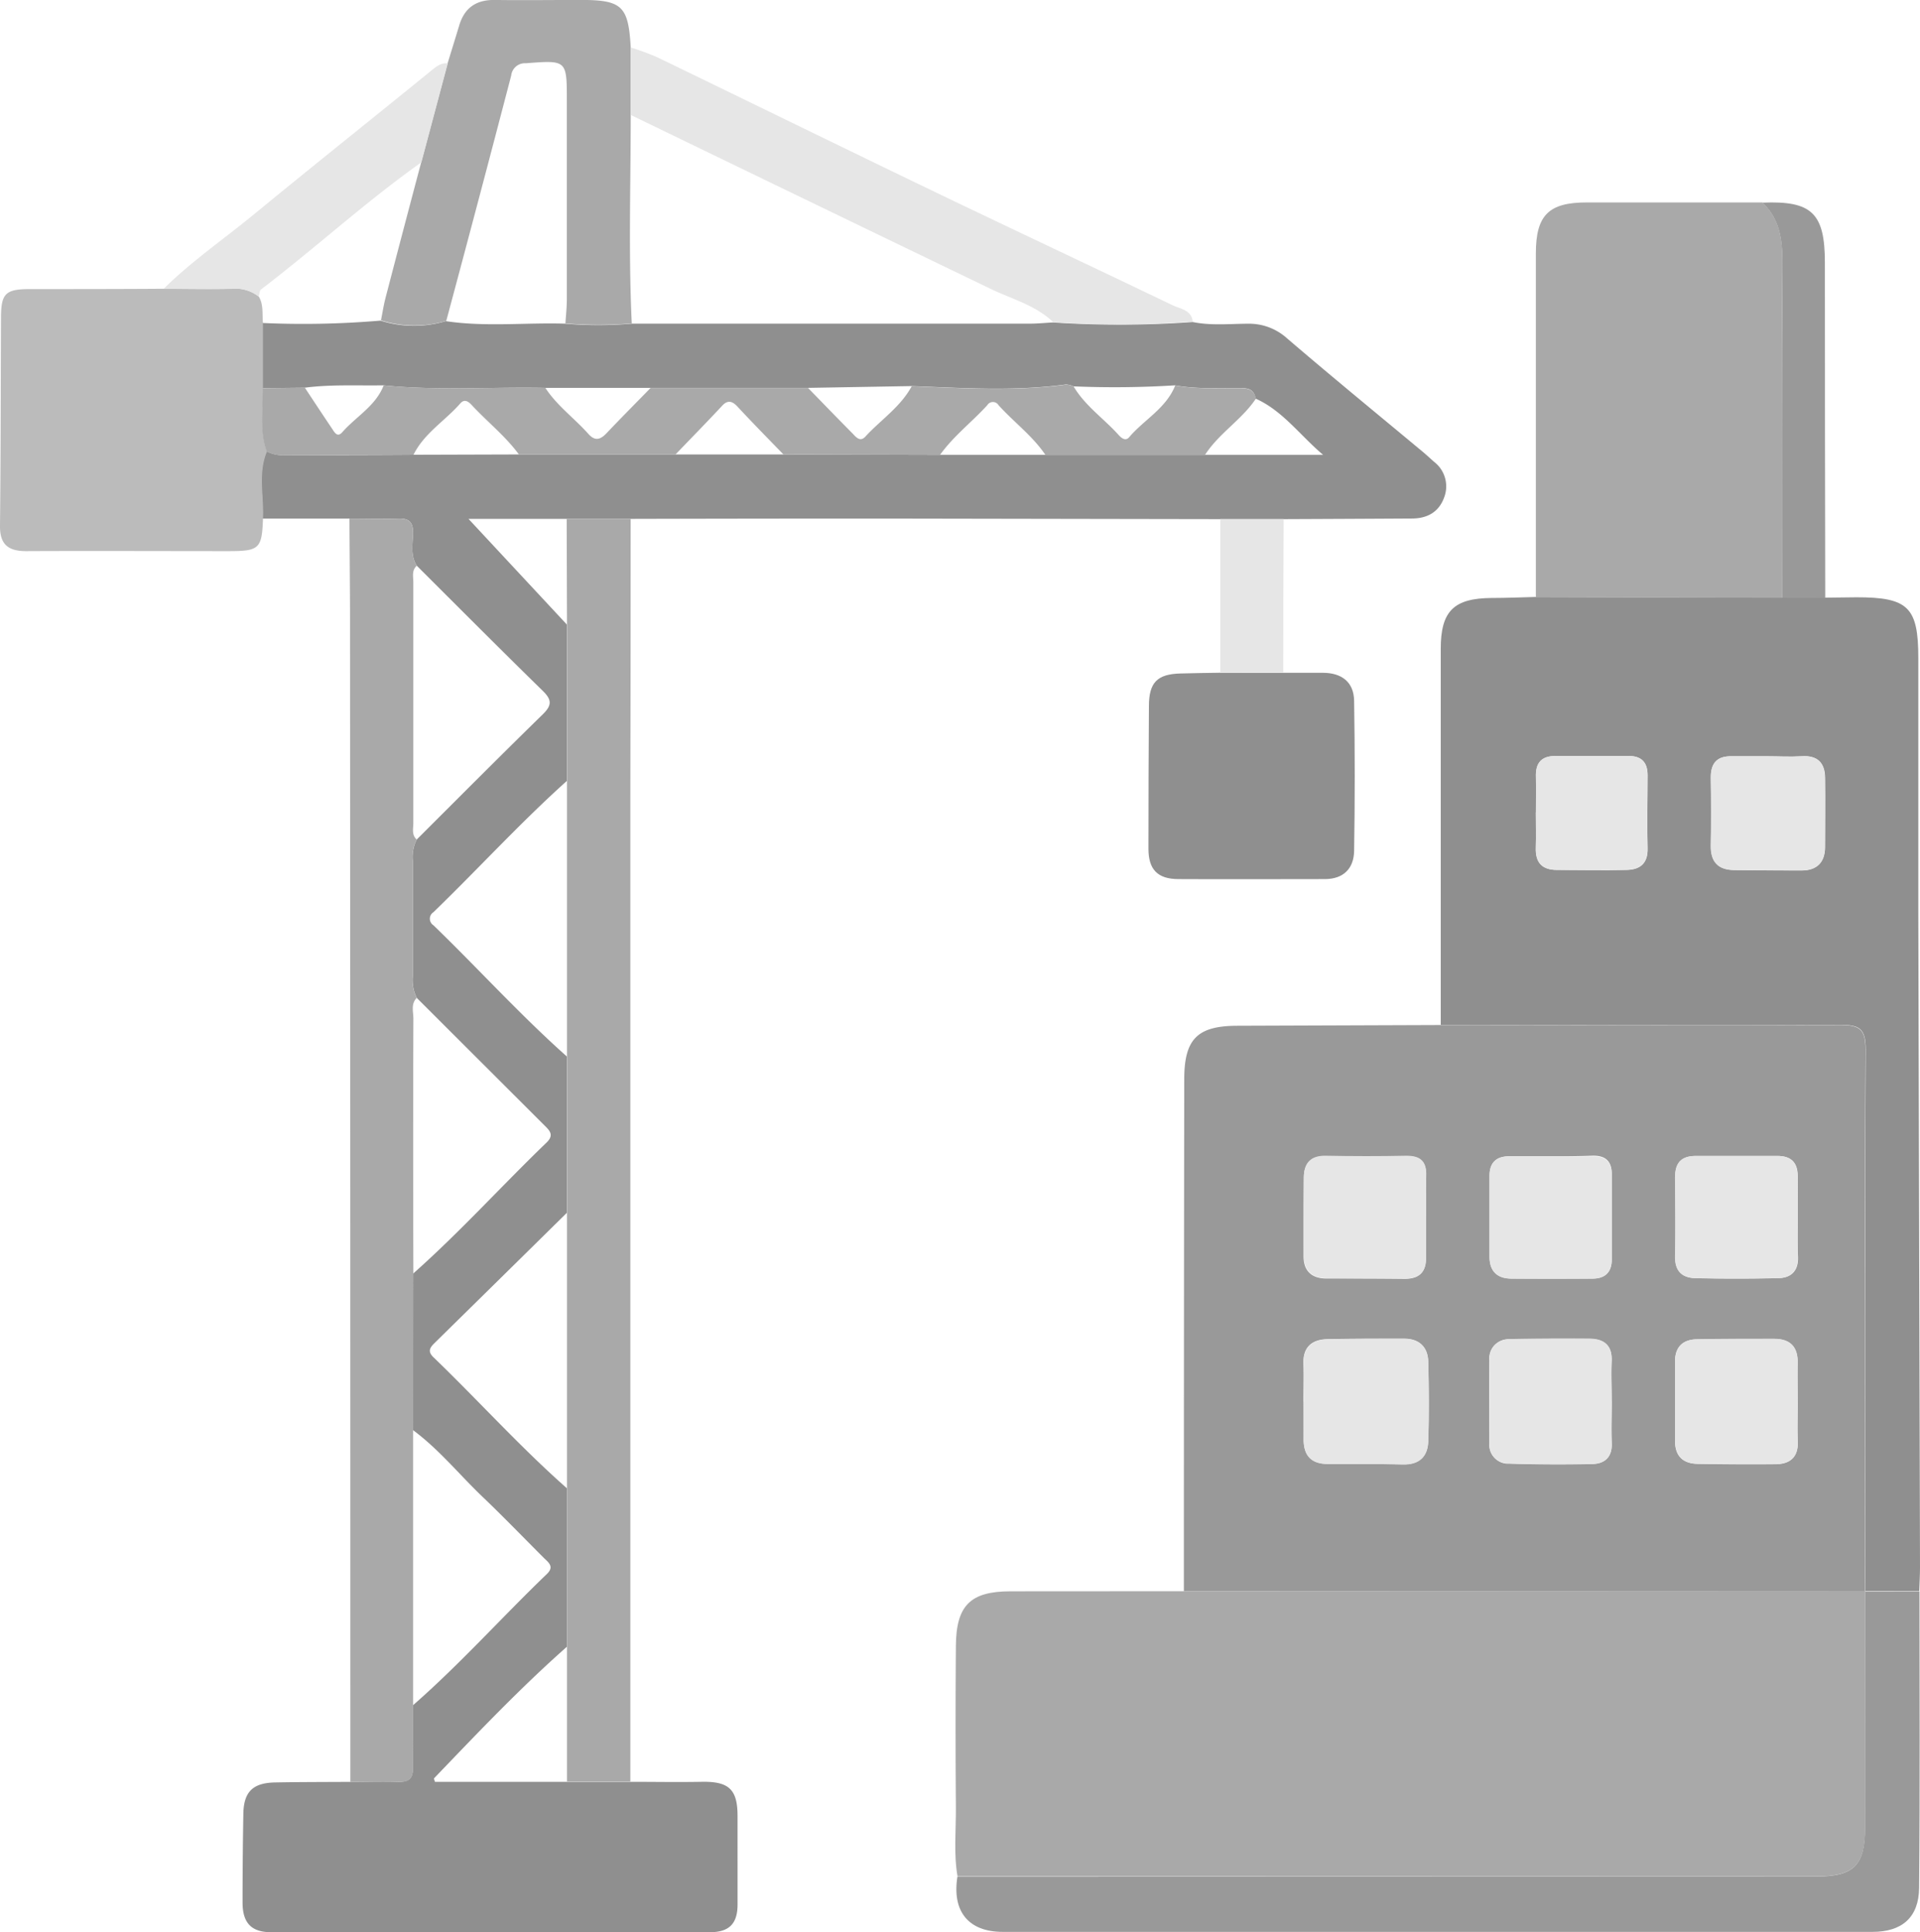 <?xml version="1.0" encoding="UTF-8"?> <svg xmlns="http://www.w3.org/2000/svg" width="363.72" height="365.94" viewBox="0 0 363.72 365.94"><path d="M226,61c3.46.71,7,.33,10.44.32a10.73,10.73,0,0,1,7.45,2.79c8.24,7.06,16.63,13.94,25,20.9,1,.8,1.89,1.63,2.82,2.46a5.85,5.85,0,0,1,1.92,6.74c-1,2.78-3.2,4-6.12,4q-12.15.07-24.32.12h-12l-63.7-.11q-24,0-48,.06H88.8l18.62,20v29.64c-8.8,7.9-16.77,16.63-25.26,24.85a1.47,1.47,0,0,0,0,2.48c8.49,8.21,16.45,17,25.26,24.84v29.63q-12.48,12.3-25,24.6c-.9.88-1.44,1.61-.25,2.75,8.51,8.19,16.42,17,25.28,24.81v30c-8.85,7.82-17,16.41-25.15,24.9-.09.1.08.45.14.69h37c4.49,0,9,.08,13.46,0,5.18-.11,6.86,1.38,6.87,6.42V360.7c0,3.65-1.6,5.25-5.23,5.25H51.4c-3.74,0-5.39-1.76-5.4-5.6q0-8.42.15-16.85c.08-4.15,1.81-5.83,6-5.91,4.74-.09,9.48-.08,14.23-.11,3.09,0,6.18-.11,9.27,0,1.92,0,2.64-.71,2.61-2.62-.08-4,0-7.91,0-11.87,8.94-7.81,16.84-16.67,25.39-24.88,1.42-1.36.36-2.15-.53-3-3.89-3.89-7.71-7.85-11.68-11.64-4.41-4.21-8.25-9-13.21-12.65l.06-29.58c8.86-7.85,16.79-16.65,25.31-24.85,1.53-1.48.48-2.35-.52-3.35L79,189a7.48,7.48,0,0,1-.76-4V163a7.28,7.28,0,0,1,.76-4c7.94-7.91,15.84-15.86,23.86-23.69,1.74-1.7,1.78-2.74,0-4.47-8-7.82-15.92-15.78-23.86-23.69-1.23-1.93-.76-4.08-.71-6.14s-.71-2.87-2.8-2.79c-3.08.11-6.16,0-9.24,0H49.79c.21-4.25-1-8.58.76-12.74a6.62,6.62,0,0,0,3.58.72c8,0,16.1,0,24.15-.06l20-.06h50.15l29.66.08H250.7c-4.43-3.75-7.68-8.39-12.8-10.66-.3-2.07-1.85-2-3.39-2-4,0-7.94.2-11.88-.51a184.32,184.32,0,0,1-19.24.19,4,4,0,0,0-1.4-.36c-9.75,1.32-19.52.67-29.28.31l-19.62.34H103.32c-10.22-.2-20.44.55-30.64-.48-5,.08-10-.2-14.92.45l-8,.08V61.18a172,172,0,0,0,22.36-.45,21.11,21.11,0,0,0,12.37.1c7.51,1.13,15.06.25,22.59.48a73.29,73.29,0,0,0,12.57,0h75.4c1.49,0,3-.15,4.46-.23A194,194,0,0,0,226,61Z" transform="translate(-0.05 -0.01)" fill="#8f8f8f"></path><path d="M224.32,301.37q0-48.46.07-96.94c0-7.63,2.48-10.12,10-10.15l38.55-.14c25.22,0,50.44.11,75.66,0,3.64,0,4.87.7,4.85,4.67-.18,34.21-.1,68.42-.1,102.62ZM247,265.48v7.11c0,3.09,1.47,4.65,4.54,4.66,4.74,0,9.48,0,14.22.09,3.15.09,4.75-1.5,4.84-4.41.17-5,.13-10,0-15-.06-2.8-1.67-4.38-4.52-4.39-4.87,0-9.74,0-14.6.09-2.91.08-4.64,1.5-4.51,4.7.11,2.41,0,4.78,0,7.15Zm58.35-.07c0-2.49-.12-5,0-7.46.19-3.11-1.42-4.35-4.23-4.37-5,0-10,0-14.93.08a3.65,3.65,0,0,0-4,4c-.06,5.22,0,10.45,0,15.68a3.57,3.57,0,0,0,3.24,3.87,3.38,3.38,0,0,0,.45,0q7.84.25,15.68.08c2.4,0,3.94-1.24,3.81-4s0-5.27,0-7.89Zm35.24,0c0-2.37-.06-4.75,0-7.12.1-3.09-1.32-4.7-4.43-4.7-4.87,0-9.74,0-14.61.08-2.65,0-4.19,1.4-4.19,4.19v15c0,3,1.55,4.36,4.38,4.4,4.87.07,9.74.11,14.61.06,2.81,0,4.41-1.33,4.26-4.41-.12-2.52,0-5,0-7.52ZM294.14,219h-8.23c-2.46,0-3.68,1.26-3.69,3.68V238c0,2.77,1.45,4.14,4.16,4.16q7.67.06,15.33,0c2.41,0,3.68-1.2,3.67-3.68V222.36c0-2.53-1.29-3.56-3.76-3.47S296.63,219,294.14,219Zm-23.92,11.61c0-2.61-.07-5.23,0-7.84s-1-3.85-3.75-3.8c-5.1.11-10.21.1-15.31,0-2.93,0-4.09,1.49-4.12,4.11Q247,230.5,247,238c0,2.71,1.54,4.12,4.23,4.15,5,0,10,0,14.94.06,2.83,0,4.08-1.36,4-4.15,0-2.53,0-5,0-7.52Zm70.39.08V222.8c0-2.61-1.24-3.88-3.88-3.86H321.4c-2.84,0-4.06,1.3-4,4.1,0,5,.09,10,0,14.94-.06,2.7,1.27,4,3.74,4.1q7.85.19,15.69,0c2.45,0,3.92-1.3,3.83-4-.11-2.5-.05-5-.05-7.49Z" transform="translate(-0.05 -0.01)" fill="#999"></path><path d="M224.32,301.37H353.39V346c0,7.28-2.08,9.38-9.29,9.38l-162.66,0c-.74-4.32-.28-8.69-.31-13q-.12-15.31,0-30.63c.05-7.7,2.76-10.35,10.33-10.36Z" transform="translate(-0.05 -0.01)" fill="#a9a9a9"></path><path d="M353.39,301.4c0-34.2-.08-68.41.1-102.62,0-4-1.21-4.69-4.85-4.67-25.22.14-50.44,0-75.66,0V122.9c0-7.18,2.48-9.6,9.7-9.64,2.75,0,5.49-.12,8.24-.19l46.68.13h8.18c2,0,4-.07,6-.07,9.75,0,11.67,1.88,11.67,11.48v48.3q.14,62,.32,123.92c0,1.5-.09,3-.14,4.49H353.35ZM334.9,143.24h-6.74c-2.86-.07-4.07,1.32-4,4.12.07,4.25.09,8.49,0,12.74-.07,3.13,1.38,4.66,4.45,4.69q6.38.09,12.74.08c2.88,0,4.41-1.52,4.44-4.39,0-4.37.06-8.74,0-13.11,0-2.86-1.41-4.36-4.48-4.13C339.16,143.37,337,143.24,334.9,143.24ZM291,153.89c0,2.24.06,4.48,0,6.72-.09,2.79,1.19,4.16,4,4.16,4.35,0,8.71.11,13.06,0,2.57,0,4.19-1.13,4.11-4.1-.13-4.6,0-9.21,0-13.81,0-2.45-1.13-3.68-3.62-3.67H294.74c-2.69,0-3.82,1.31-3.72,4,.05,2.21,0,4.46,0,6.7Z" transform="translate(-0.05 -0.01)" fill="#8f8f8f"></path><path d="M337.64,113.23,291,113.1V48c0-7.23,2.43-9.65,9.62-9.65q16.65,0,33.3,0c3.65,3.45,3.83,7.81,3.79,12.51C337.56,71.67,337.7,92.45,337.64,113.23Z" transform="translate(-0.05 -0.01)" fill="#a9a9a9"></path><path d="M66.25,98.23c3.08,0,6.16.09,9.24,0,2.09-.08,2.84.72,2.8,2.79s-.52,4.21.71,6.14c-1,.89-.65,2.08-.65,3.16v45.53c0,1.08-.36,2.27.64,3.16a7.28,7.28,0,0,0-.76,4v22a7.48,7.48,0,0,0,.76,4c-1.14,1.15-.63,2.6-.63,3.92q-.08,24.13,0,48.29L78.3,270.8V323c0,4-.09,7.91,0,11.87,0,1.91-.69,2.67-2.61,2.62-3.09-.08-6.18,0-9.27,0q0-111-.06-222C66.33,109.71,66.28,104,66.25,98.23Z" transform="translate(-0.05 -0.01)" fill="#a9a9a9"></path><path d="M107.4,98.28h12.12q0,26.63-.06,53.23V337.42h-12V118.25Q107.42,108.26,107.4,98.28Z" transform="translate(-0.05 -0.01)" fill="#a9a9a9"></path><path d="M353.39,301.4h10.28c0,18.71.11,37.43-.07,56.14-.05,5.64-3.27,8.35-8.83,8.35H190c-6.47,0-9.63-3.87-8.58-10.44l162.66-.05c7.21,0,9.29-2.1,9.29-9.38Z" transform="translate(-0.05 -0.01)" fill="#999"></path><path d="M49.86,61.13V73.51c.07,4-.66,8.09.77,12-1.74,4.16-.55,8.49-.76,12.74-.2,5.64-.7,6.13-6.37,6.14-12.84,0-25.67-.06-38.51,0-3.48,0-5-1.35-4.94-4.88C.19,86.43.18,73.34.24,60.26c0-4.64.81-5.48,5.39-5.5,8.47,0,16.94,0,25.42-.06,4.3,0,8.6.08,12.89,0a7.15,7.15,0,0,1,5.14,1.48C50,57.72,49.7,59.46,49.86,61.13Z" transform="translate(-0.05 -0.01)" fill="#bbb"></path><path d="M84.59,60.78a21.11,21.11,0,0,1-12.37-.1c.29-1.45.51-2.92.89-4.36q3.33-12.78,6.73-25.56l5-18.75c.73-2.38,1.47-4.76,2.19-7.14C88,1.6,90.12,0,93.63,0c5.49.08,11,0,16.47,0,7.8,0,9,1.18,9.43,9V21.79c0,13.16-.43,26.32.2,39.47a73.29,73.29,0,0,1-12.57,0c.1-1.49.26-3,.27-4.46V19.07c0-7.72,0-7.67-7.78-7.08a2.61,2.61,0,0,0-2.76,2.33Q90.82,37.57,84.59,60.78Z" transform="translate(-0.05 -0.01)" fill="#a9a9a9"></path><path d="M243.14,127.43h7.49c3.59,0,5.88,1.76,5.94,5.28q.23,14.23,0,28.48c-.06,3.28-2,5.31-5.53,5.31-9.25,0-18.49.05-27.74,0-4,0-5.69-1.85-5.69-5.75q0-13.5.09-27c0-4.51,1.59-6.08,6-6.19,2.49-.07,5-.1,7.49-.14Z" transform="translate(-0.05 -0.01)" fill="#8f8f8f"></path><path d="M119.55,21.79V9q2.49.78,4.89,1.8c17.62,8.52,35.2,17.14,52.85,25.63,14.93,7.18,29.94,14.21,44.89,21.39,1.46.7,3.55.86,3.83,3.1a194.12,194.12,0,0,1-26.42.12c-3.4-3.27-7.93-4.4-12-6.38Q153.56,38.26,119.55,21.79Z" transform="translate(-0.05 -0.01)" fill="#e6e6e6"></path><path d="M84.88,12l-5,18.75C69.31,38.23,59.77,47,49.5,54.83c-.31.24-.3.9-.43,1.37a7.15,7.15,0,0,0-5.14-1.48c-4.29.11-8.59,0-12.89,0,5.29-5.23,11.43-9.44,17.15-14.14,11.1-9.12,22.33-18.06,33.47-27.12C82.62,12.68,83.51,11.88,84.88,12Z" transform="translate(-0.05 -0.01)" fill="#e6e6e6"></path><path d="M337.64,113.23c0-20.78-.08-41.56.08-62.33,0-4.7-.14-9.06-3.79-12.51,9.35-.39,11.82,2,11.82,11.34q0,31.77.07,63.53Z" transform="translate(-0.05 -0.01)" fill="#999"></path><path d="M243.14,127.43H231.22V98.32h12Q243.15,112.87,243.14,127.43Z" transform="translate(-0.05 -0.01)" fill="#e6e6e6"></path><path d="M50.58,85.53c-1.43-3.93-.7-8-.77-12l8-.08c1.7,2.57,3.39,5.14,5.11,7.69.46.68,1,1.8,1.94.76,2.63-3,6.36-5,7.87-8.9,10.2,1,20.42.28,30.64.48,2.2,3.38,5.5,5.74,8.15,8.72,1.23,1.38,2.25,1.1,3.41-.12,2.75-2.9,5.56-5.72,8.35-8.58h29.86c2.79,2.86,5.56,5.73,8.37,8.56.67.68,1.44,1.75,2.47.64,2.92-3.18,6.66-5.61,8.78-9.54,9.76.36,19.53,1,29.28-.31a4,4,0,0,1,1.4.36c2.19,3.7,5.78,6.11,8.58,9.25.53.58,1.29,1.11,1.92.37,2.84-3.34,7-5.46,8.74-9.81,3.94.71,7.91.49,11.88.51,1.54,0,3.09,0,3.39,2-2.67,4-7,6.54-9.64,10.66h-30.2c-2.45-3.63-6-6.23-8.89-9.43a1.25,1.25,0,0,0-1.71-.44,1.32,1.32,0,0,0-.44.44c-2.91,3.19-6.4,5.84-8.94,9.4l-29.66-.08c-2.92-3-5.87-6-8.74-9.09-1.11-1.19-2-1.16-3,0-2.87,3.07-5.81,6.07-8.72,9.1H98.36c-2.57-3.5-6-6.19-8.93-9.35-.63-.68-1.38-1.24-2.18-.33-2.89,3.31-6.85,5.64-8.87,9.74-8,0-16.1,0-24.15.06A6.59,6.59,0,0,1,50.58,85.53Z" transform="translate(-0.05 -0.01)" fill="#a9a9a9"></path><path d="M247,265.48c0-2.37.08-4.74,0-7.11-.13-3.2,1.6-4.62,4.51-4.7,4.86-.14,9.73-.11,14.6-.09,2.85,0,4.46,1.59,4.52,4.39.11,5,.15,10,0,15-.09,2.91-1.69,4.5-4.84,4.41-4.74-.13-9.48-.06-14.22-.09-3.07,0-4.59-1.55-4.54-4.66C247.06,270.22,247,267.85,247,265.48Z" transform="translate(-0.05 -0.01)" fill="#e6e6e6"></path><path d="M305.38,265.41c0,2.62-.1,5.24,0,7.84.13,2.77-1.41,4-3.81,4q-7.83.17-15.68-.08a3.57,3.57,0,0,1-3.7-3.43,3.38,3.38,0,0,1,0-.45V257.61c0-2.57,1.55-3.91,4-4,5-.11,10-.12,14.93-.08,2.81,0,4.42,1.26,4.23,4.37C305.26,260.43,305.38,263,305.38,265.41Z" transform="translate(-0.05 -0.01)" fill="#e6e6e6"></path><path d="M340.62,265.39c0,2.5-.1,5,0,7.49.15,3.08-1.45,4.38-4.26,4.41-4.87,0-9.74,0-14.61-.06-2.83,0-4.4-1.43-4.38-4.4v-15c0-2.79,1.54-4.14,4.19-4.19,4.87-.09,9.74-.09,14.61-.08,3.11,0,4.53,1.61,4.43,4.7C340.56,260.64,340.62,263,340.62,265.39Z" transform="translate(-0.05 -0.01)" fill="#e6e6e6"></path><path d="M294.14,219c2.49,0,5,.07,7.48,0s3.76.94,3.76,3.47V238.5c0,2.48-1.26,3.68-3.67,3.68H286.38c-2.71,0-4.16-1.39-4.16-4.16V222.69c0-2.42,1.23-3.68,3.69-3.68Z" transform="translate(-0.05 -0.01)" fill="#e6e6e6"></path><path d="M270.22,230.51V238c.07,2.79-1.18,4.18-4,4.15-5,0-10,0-14.94-.06-2.69,0-4.2-1.44-4.23-4.15q-.09-7.47,0-14.94c0-2.62,1.19-4.16,4.12-4.11,5.1.1,10.21.11,15.31,0,2.74,0,3.85,1.12,3.75,3.8S270.22,228,270.22,230.51Z" transform="translate(-0.05 -0.01)" fill="#e6e6e6"></path><path d="M340.61,230.59c0,2.5-.06,5,0,7.48.09,2.71-1.38,4-3.83,4q-7.84.15-15.69,0c-2.47-.07-3.8-1.4-3.74-4.1.11-5,.07-10,0-14.94,0-2.8,1.18-4.14,4-4.1h15.33c2.64,0,3.9,1.23,3.88,3.86S340.61,228,340.61,230.59Z" transform="translate(-0.05 -0.01)" fill="#e6e6e6"></path><path d="M334.9,143.24c2.13,0,4.26.13,6.37,0,3.07-.23,4.44,1.27,4.48,4.13.07,4.37,0,8.74,0,13.11,0,2.87-1.56,4.38-4.44,4.39q-6.37,0-12.74-.08c-3.07,0-4.52-1.56-4.45-4.69.09-4.25.07-8.49,0-12.74,0-2.8,1.17-4.19,4-4.12,2.25,0,4.5,0,6.74,0Z" transform="translate(-0.05 -0.01)" fill="#e6e6e6"></path><path d="M291,153.89c0-2.24.07-4.49,0-6.72-.1-2.64,1-4,3.72-4h13.81c2.49,0,3.63,1.22,3.62,3.67,0,4.6-.1,9.21,0,13.81.08,3-1.54,4.06-4.11,4.1-4.35.06-8.71,0-13.06,0-2.81,0-4.09-1.37-4-4.16C291.06,158.37,291,156.13,291,153.89Z" transform="translate(-0.05 -0.01)" fill="#e6e6e6"></path></svg> 